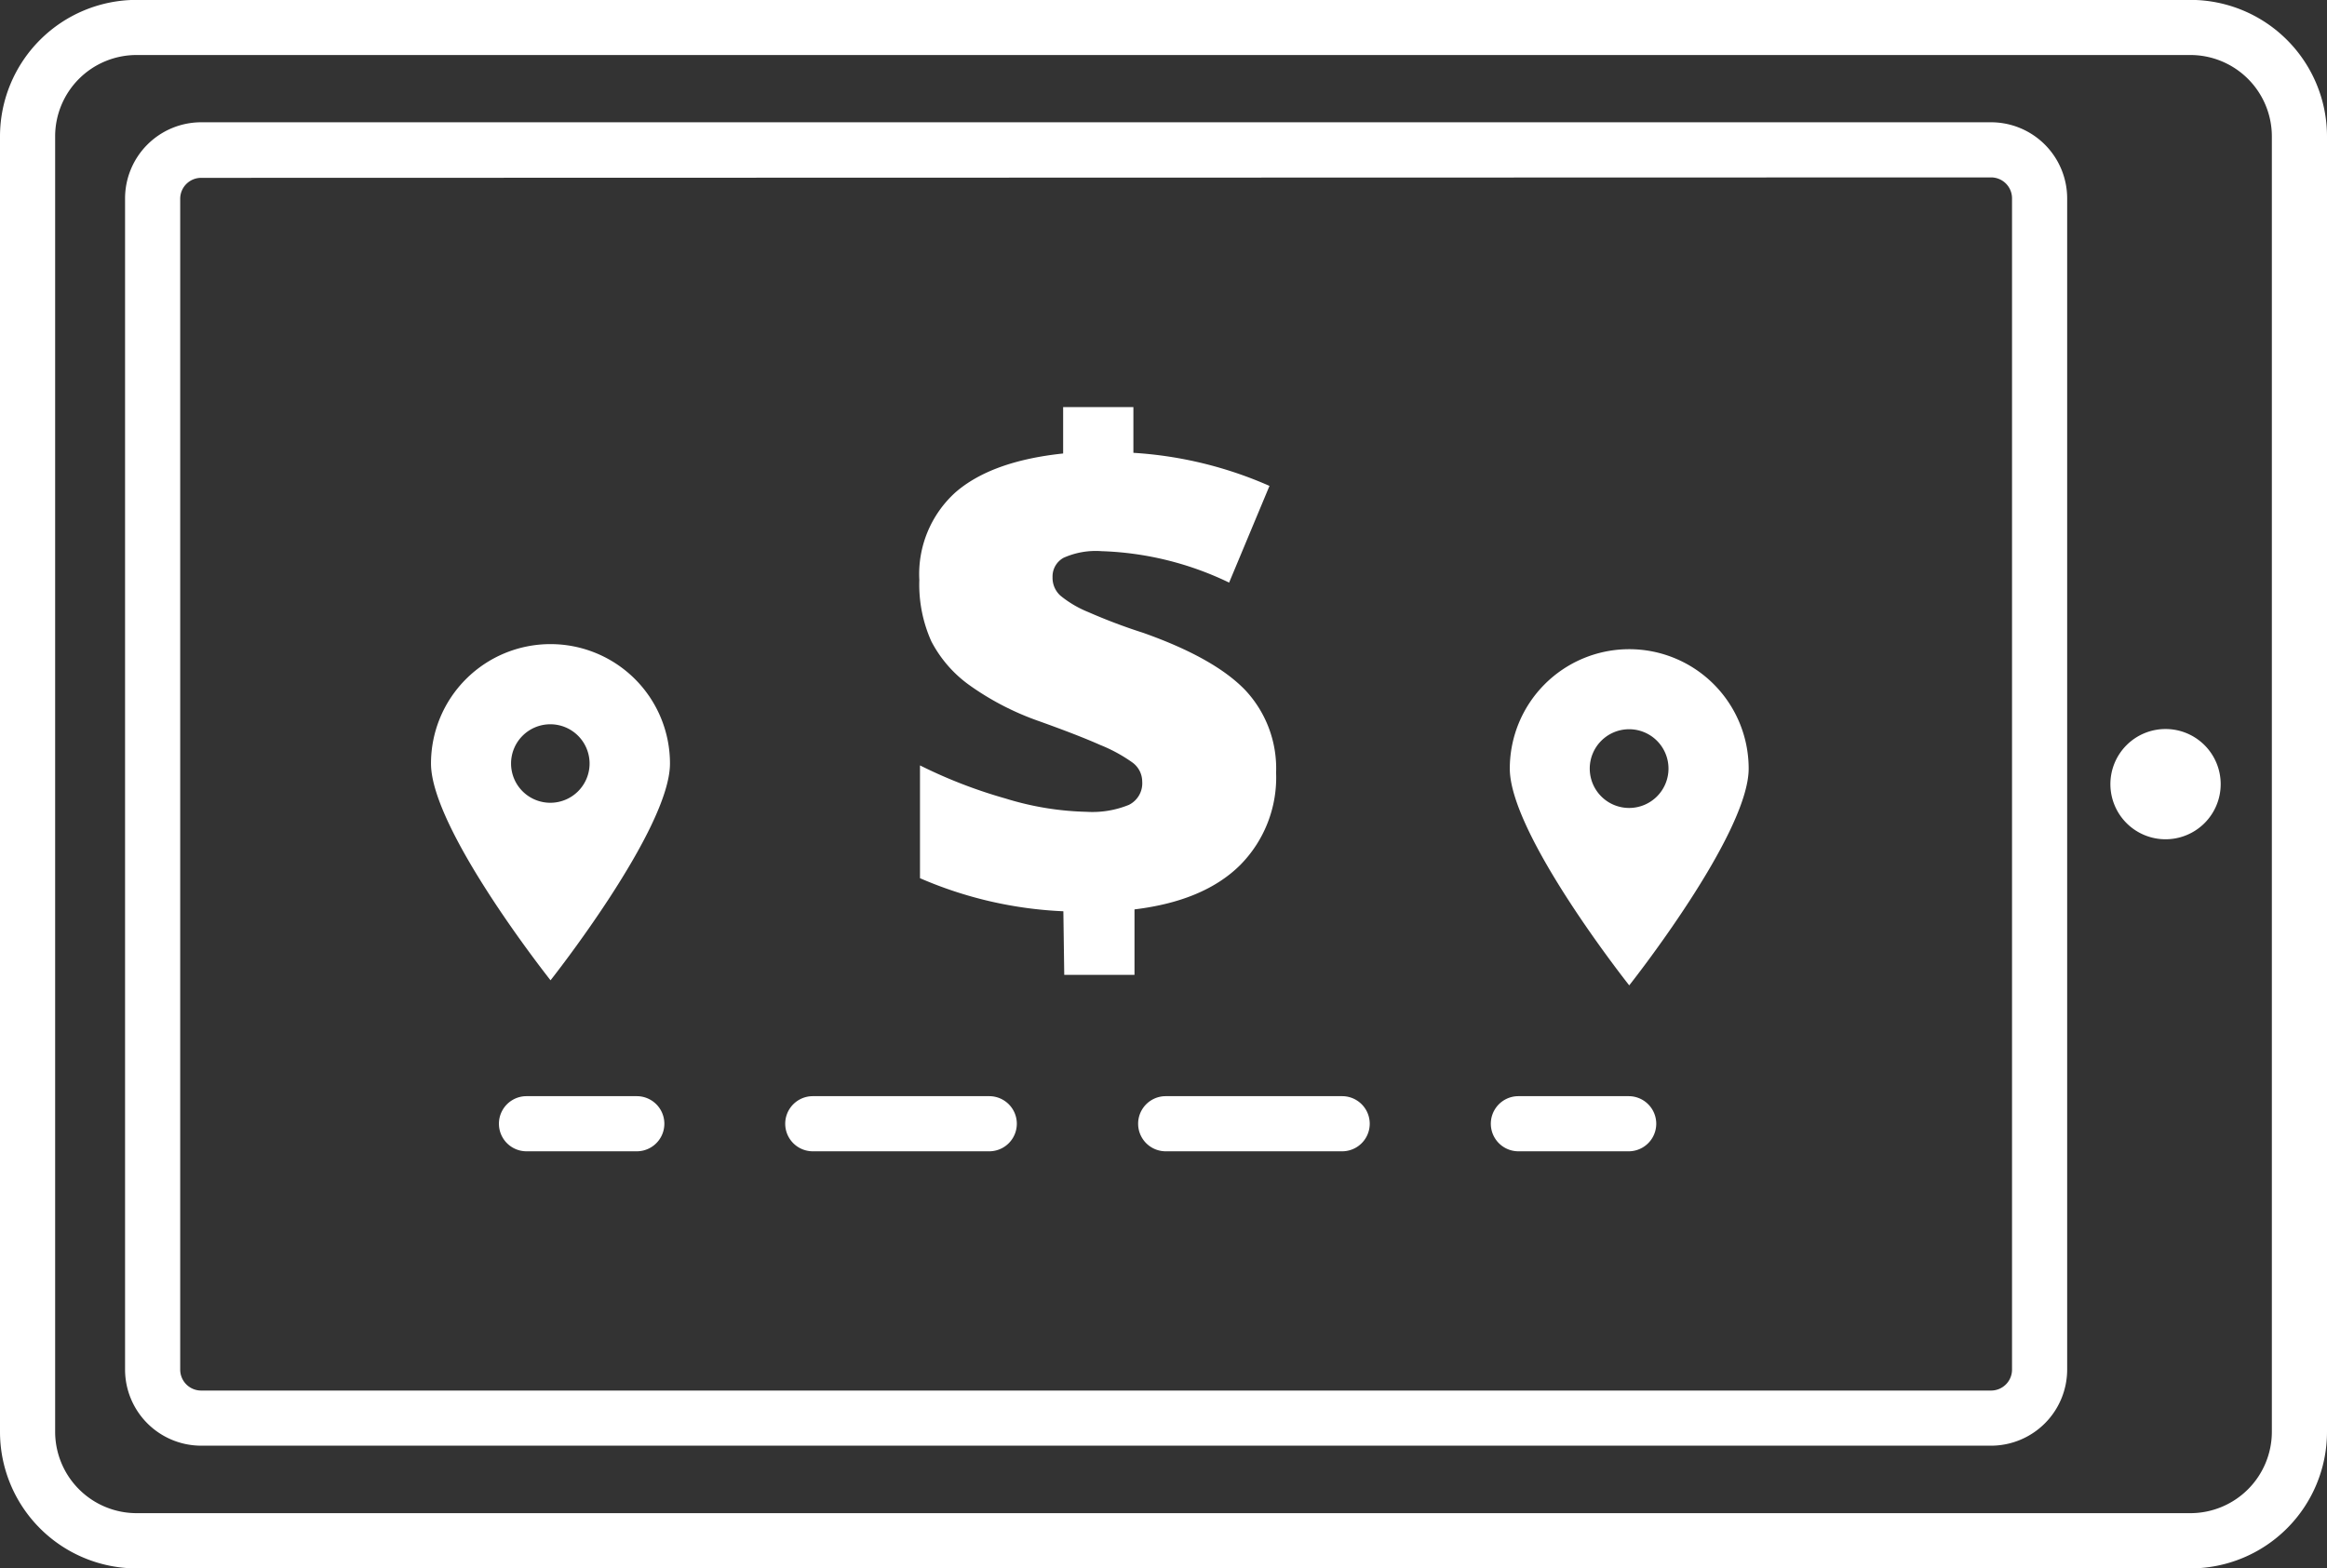<svg id="Layer_1" data-name="Layer 1" xmlns="http://www.w3.org/2000/svg" viewBox="0 0 211 142.25"><rect x="0" y="0" width="211" height="142.25" fill="#333333" stroke="none"/><defs><style>.cls-1{fill:#fff;}</style></defs><title>icon-cotiza-white</title><path class="cls-1" d="M205.72,159.26H19.47A12.39,12.39,0,0,1,7.1,146.88V29.38A12.39,12.39,0,0,1,19.47,17H205.72A12.39,12.39,0,0,1,218.1,29.38v117.5a12.39,12.39,0,0,1-12.38,12.38M19.47,22a7.38,7.38,0,0,0-7.37,7.37v117.5a7.39,7.39,0,0,0,7.37,7.38H205.72a7.39,7.39,0,0,0,7.38-7.38V29.38A7.39,7.39,0,0,0,205.72,22Z" transform="translate(-7.1 -17.01)"/><path class="cls-1" d="M187.65,148.13H25.33a6.91,6.91,0,0,1-6.89-6.9V35a6.91,6.91,0,0,1,6.89-6.9H187.65a6.91,6.91,0,0,1,6.89,6.9V141.23a6.91,6.91,0,0,1-6.89,6.9M25.33,33.14A1.9,1.9,0,0,0,23.44,35V141.23a1.9,1.9,0,0,0,1.89,1.9H187.65a1.9,1.9,0,0,0,1.89-1.9V35a1.9,1.9,0,0,0-1.89-1.9Z" transform="translate(-7.1 -17.01)"/><path class="cls-1" d="M57,75.43A10.83,10.83,0,0,0,46.18,86.26c0,6,10.84,19.66,10.84,19.66S67.85,92.24,67.85,86.26A10.83,10.83,0,0,0,57,75.43m0,14.39a3.56,3.56,0,1,1,3.56-3.56A3.56,3.56,0,0,1,57,89.82" transform="translate(-7.1 -17.01)"/><path class="cls-1" d="M154.78,75.89A10.83,10.83,0,0,0,144,86.72c0,6,10.83,19.66,10.83,19.66s10.83-13.67,10.83-19.66a10.83,10.83,0,0,0-10.83-10.83m0,14.4a3.57,3.57,0,1,1,3.56-3.57,3.57,3.57,0,0,1-3.56,3.57" transform="translate(-7.1 -17.01)"/><path class="cls-1" d="M64.84,121.43h-10a2.5,2.5,0,0,1,0-5h10a2.5,2.5,0,0,1,0,5" transform="translate(-7.1 -17.01)"/><path class="cls-1" d="M128.8,121.43h-16a2.5,2.5,0,0,1,0-5h16a2.5,2.5,0,0,1,0,5m-32,0h-16a2.5,2.5,0,1,1,0-5h16a2.5,2.5,0,0,1,0,5" transform="translate(-7.1 -17.01)"/><path class="cls-1" d="M154.78,121.43h-10a2.5,2.5,0,0,1,0-5h10a2.5,2.5,0,1,1,0,5" transform="translate(-7.1 -17.01)"/><path class="cls-1" d="M103.52,99.66a36.55,36.55,0,0,1-13-3V86.43a44.31,44.31,0,0,0,7.75,3,26.81,26.81,0,0,0,7.36,1.21,8.75,8.75,0,0,0,3.83-.63,2.18,2.18,0,0,0,1.21-2.11,2.15,2.15,0,0,0-.87-1.72,14,14,0,0,0-2.93-1.6q-2-.89-5.52-2.15a25.13,25.13,0,0,1-6.31-3.25,11.31,11.31,0,0,1-3.49-4,12.58,12.58,0,0,1-1.09-5.56,10,10,0,0,1,3.26-7.94q3.26-2.85,9.78-3.54V53.93h6.37v4.15a36,36,0,0,1,12.34,3l-3.66,8.77A28.66,28.66,0,0,0,107,67a7.16,7.16,0,0,0-3.46.6,1.93,1.93,0,0,0-1,1.77,2.17,2.17,0,0,0,.72,1.67,9.77,9.77,0,0,0,2.51,1.48,51.52,51.52,0,0,0,5,1.89q6.44,2.28,9.24,5.19a10.39,10.39,0,0,1,2.8,7.49,11.28,11.28,0,0,1-3.28,8.4q-3.28,3.24-9.56,4v5.94h-6.37Z" transform="translate(-7.1 -17.01)"/><path class="cls-1" d="M208.46,88.13a5,5,0,1,1-5-5,5,5,0,0,1,5,5" transform="translate(-7.1 -17.01)"/></svg>